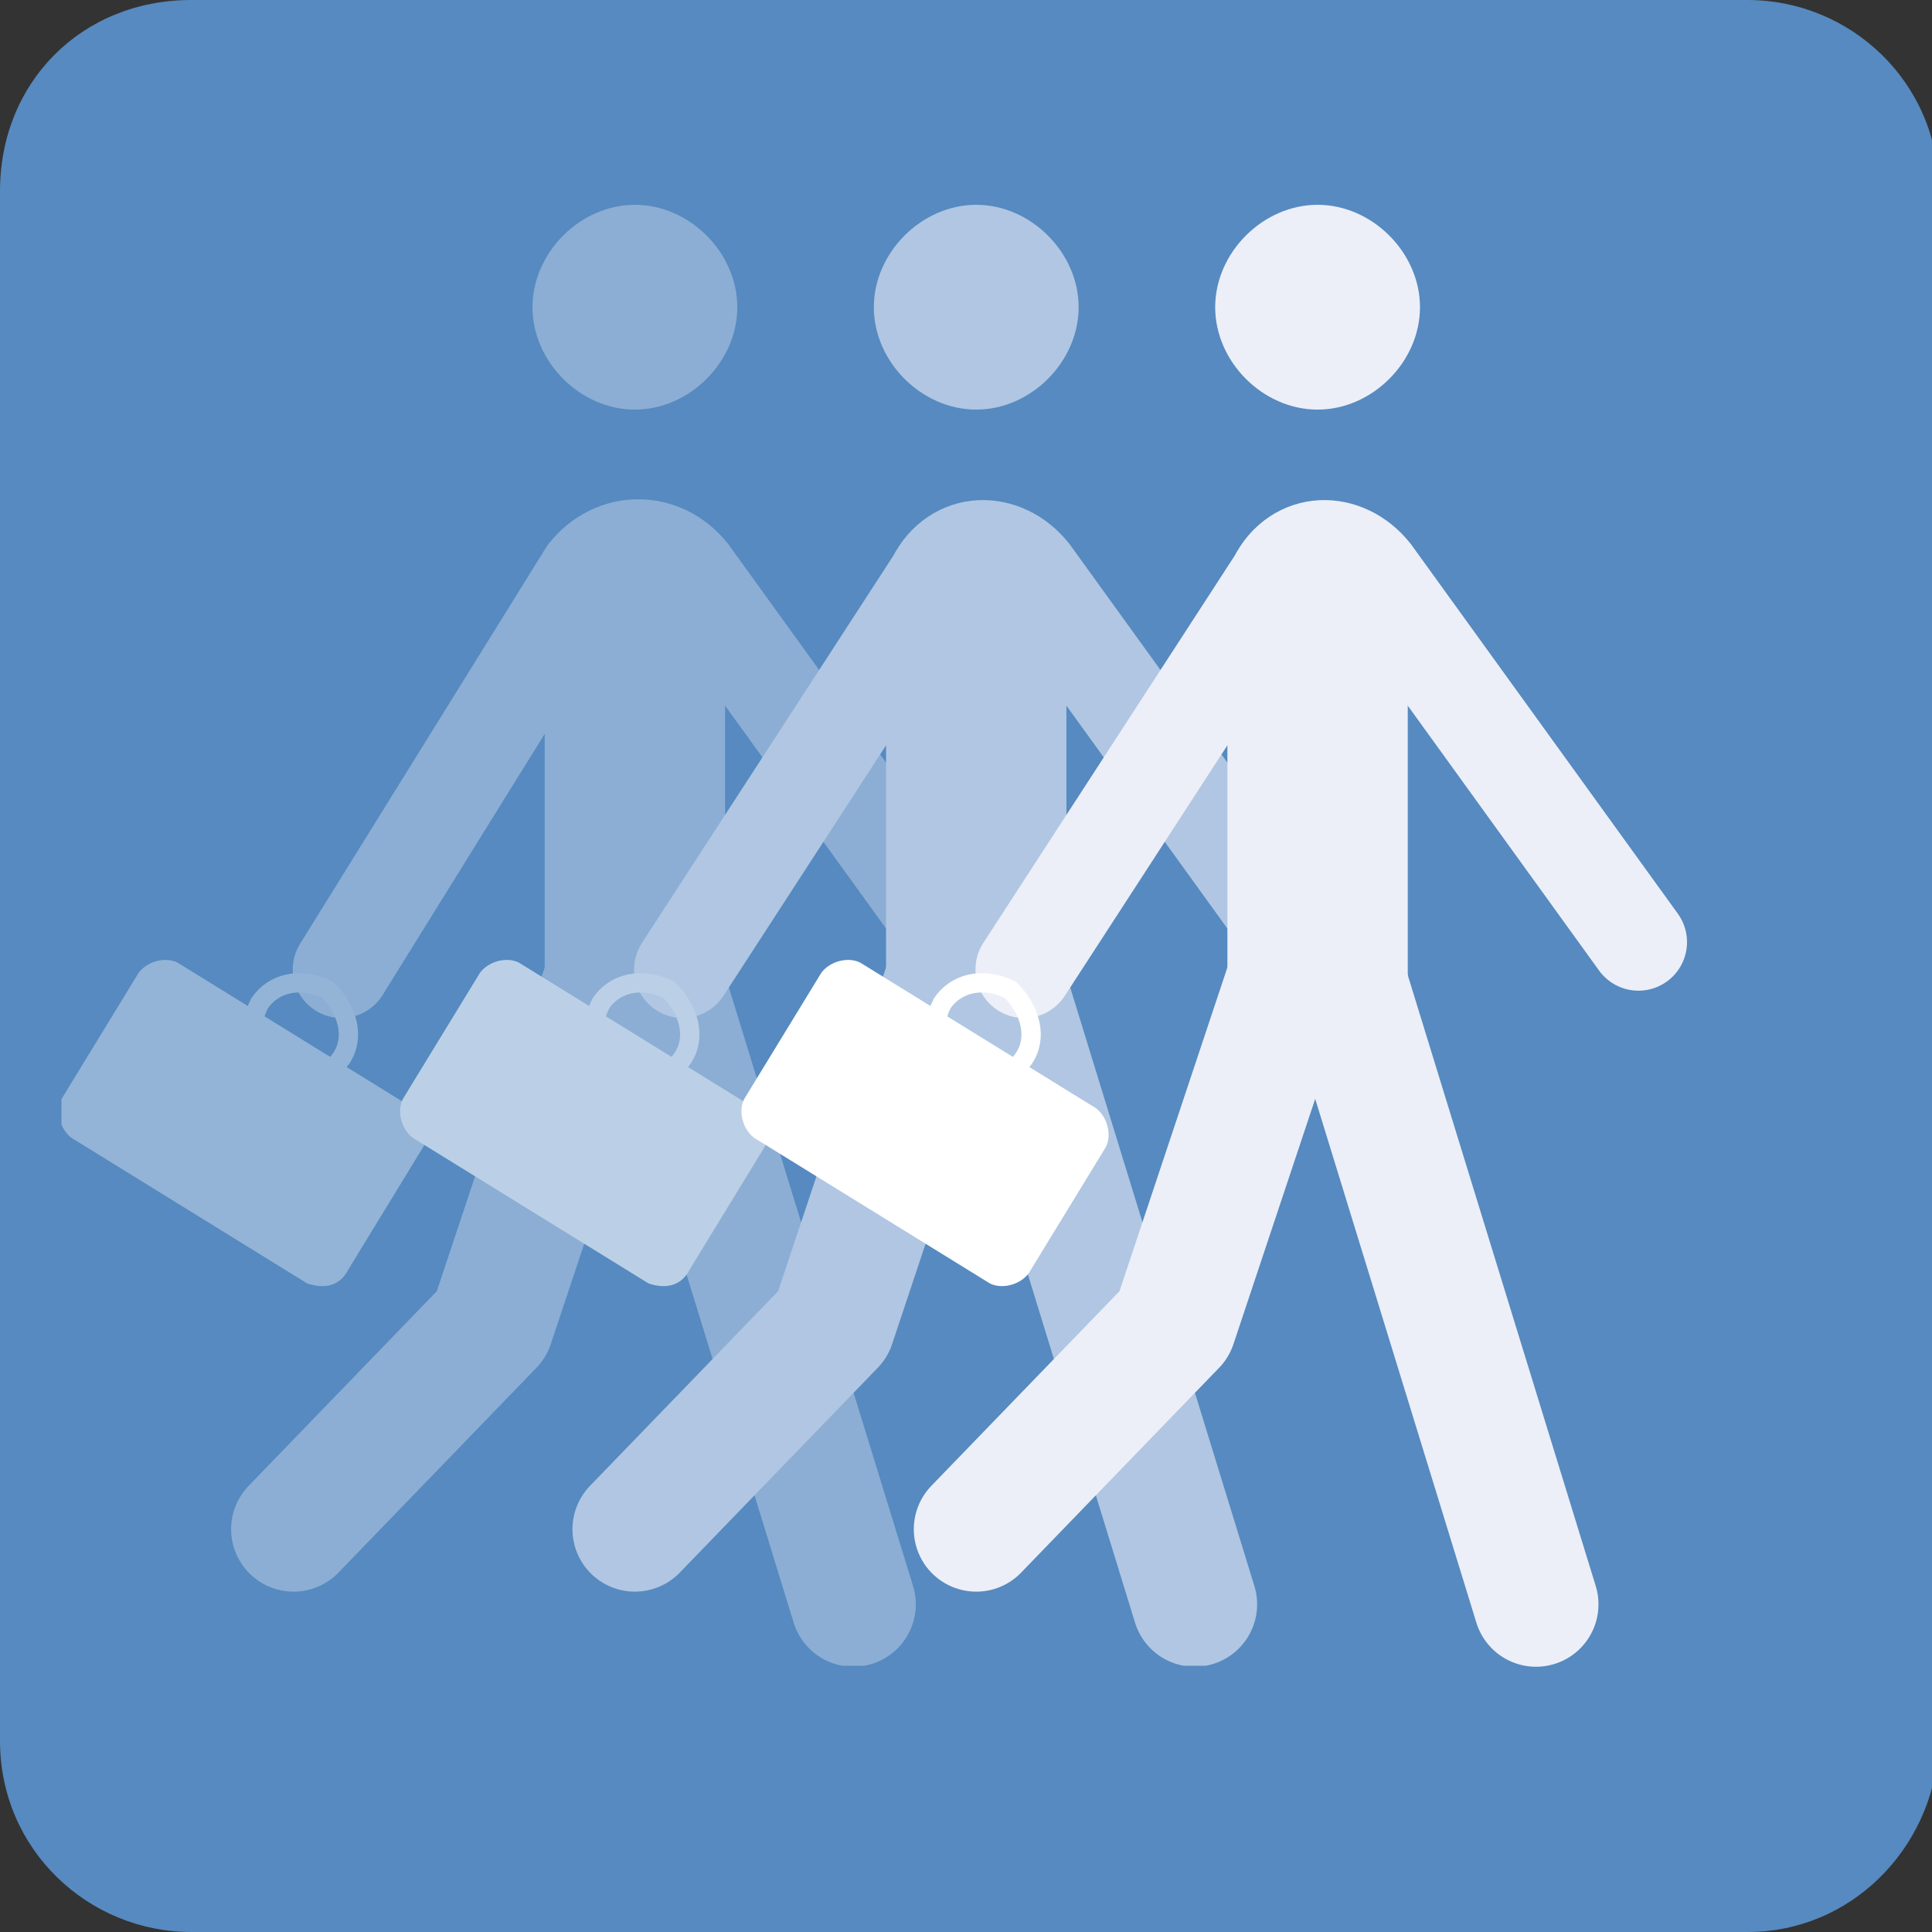 <?xml version="1.0" encoding="utf-8"?>
<!-- Generator: Adobe Illustrator 25.4.1, SVG Export Plug-In . SVG Version: 6.00 Build 0)  -->
<svg version="1.1" id="Ebene_1" xmlns="http://www.w3.org/2000/svg" xmlns:xlink="http://www.w3.org/1999/xlink" x="0px" y="0px"
	 viewBox="0 0 28.3 28.3" style="enable-background:new 0 0 28.3 28.3;" xml:space="preserve">
<rect x="0" y="0" width="28.3" height="28.3" fill="#333333" stroke="none"/>
<style type="text/css">
	.st0{fill:#568AC0;}
	.st1{opacity:0.6;}
	.st2{opacity:0.6;clip-path:url(#SVGID_00000103259517126251452260000013856170866958563211_);}
	
		.st3{clip-path:url(#SVGID_00000090265759781725950750000014708653121229132976_);fill:none;stroke:#ECEFF8;stroke-width:1.829;stroke-linecap:round;stroke-linejoin:round;stroke-miterlimit:10;}
	
		.st4{clip-path:url(#SVGID_00000090265759781725950750000014708653121229132976_);fill:none;stroke:#ECEFF8;stroke-width:2.642;stroke-linecap:round;stroke-linejoin:round;stroke-miterlimit:10;}
	
		.st5{clip-path:url(#SVGID_00000090265759781725950750000014708653121229132976_);fill:none;stroke:#ECEFF8;stroke-width:1.423;stroke-linecap:round;stroke-linejoin:round;stroke-miterlimit:10;}
	.st6{clip-path:url(#SVGID_00000090265759781725950750000014708653121229132976_);fill:#ECEFF8;}
	.st7{clip-path:url(#SVGID_00000090265759781725950750000014708653121229132976_);fill:#FFFFFF;}
	
		.st8{clip-path:url(#SVGID_00000090265759781725950750000014708653121229132976_);fill:none;stroke:#FFFFFF;stroke-width:0.283;stroke-miterlimit:10;}
	
		.st9{clip-path:url(#SVGID_00000103259517126251452260000013856170866958563211_);fill:none;stroke:#ECEFF8;stroke-width:1.829;stroke-linecap:round;stroke-linejoin:round;stroke-miterlimit:10;}
	
		.st10{clip-path:url(#SVGID_00000103259517126251452260000013856170866958563211_);fill:none;stroke:#ECEFF8;stroke-width:2.642;stroke-linecap:round;stroke-linejoin:round;stroke-miterlimit:10;}
	
		.st11{clip-path:url(#SVGID_00000103259517126251452260000013856170866958563211_);fill:none;stroke:#ECEFF8;stroke-width:1.423;stroke-linecap:round;stroke-linejoin:round;stroke-miterlimit:10;}
	.st12{clip-path:url(#SVGID_00000103259517126251452260000013856170866958563211_);fill:#ECEFF8;}
	.st13{clip-path:url(#SVGID_00000103259517126251452260000013856170866958563211_);fill:#FFFFFF;}
	
		.st14{clip-path:url(#SVGID_00000103259517126251452260000013856170866958563211_);fill:none;stroke:#FFFFFF;stroke-width:0.283;stroke-miterlimit:10;}
	.st15{fill:none;stroke:#ECEFF8;stroke-width:1.829;stroke-linecap:round;stroke-linejoin:round;stroke-miterlimit:10;}
	.st16{fill:none;stroke:#ECEFF8;stroke-width:2.642;stroke-linecap:round;stroke-linejoin:round;stroke-miterlimit:10;}
	.st17{fill:none;stroke:#ECEFF8;stroke-width:1.423;stroke-linecap:round;stroke-linejoin:round;stroke-miterlimit:10;}
	.st18{fill:#ECEFF8;}
	.st19{fill:#FFFFFF;}
	.st20{fill:none;stroke:#FFFFFF;stroke-width:0.283;stroke-miterlimit:10;}
</style>
<g id="Icon_00000103975563607769190800000013365950257712578705_">
	<path class="st0" d="M25.6,28.3H2.8c-1.5,0-2.8-1.2-2.8-2.8V2.8C0,1.2,1.2,0,2.8,0h22.8c1.5,0,2.8,1.2,2.8,2.8v22.8
		C28.3,27.1,27.1,28.3,25.6,28.3"/>
	<g class="st1">
		<g>
			<defs>
				<rect id="SVGID_1_" x="0.9" y="3" width="18.8" height="21.4"/>
			</defs>
			<clipPath id="SVGID_00000068642945452114992820000017656147794890387134_">
				<use xlink:href="#SVGID_1_"  style="overflow:visible;"/>
			</clipPath>
			<g style="opacity:0.6;clip-path:url(#SVGID_00000068642945452114992820000017656147794890387134_);">
				<g>
					<defs>
						<rect id="SVGID_00000113329065851125844170000001706716532144268686_" x="0.9" y="3" width="13.8" height="21.4"/>
					</defs>
					<clipPath id="SVGID_00000170973970875267242890000011507278387072711052_">
						<use xlink:href="#SVGID_00000113329065851125844170000001706716532144268686_"  style="overflow:visible;"/>
					</clipPath>
					
						<polyline style="clip-path:url(#SVGID_00000170973970875267242890000011507278387072711052_);fill:none;stroke:#ECEFF8;stroke-width:1.829;stroke-linecap:round;stroke-linejoin:round;stroke-miterlimit:10;" points="
						4.3,22.4 7.2,19.4 9.3,13.1 12.5,23.5 					"/>
					
						<line style="clip-path:url(#SVGID_00000170973970875267242890000011507278387072711052_);fill:none;stroke:#ECEFF8;stroke-width:2.642;stroke-linecap:round;stroke-linejoin:round;stroke-miterlimit:10;" x1="9.3" y1="14.7" x2="9.3" y2="8.7"/>
					
						<path style="clip-path:url(#SVGID_00000170973970875267242890000011507278387072711052_);fill:none;stroke:#ECEFF8;stroke-width:1.423;stroke-linecap:round;stroke-linejoin:round;stroke-miterlimit:10;" d="
						M14,13.8l-3.9-5.4C9.7,7.9,9,7.9,8.6,8.4L5,14.2"/>
					<path style="clip-path:url(#SVGID_00000170973970875267242890000011507278387072711052_);fill:#ECEFF8;" d="M10.8,4.5
						c0,0.8-0.7,1.5-1.5,1.5C8.5,6,7.8,5.3,7.8,4.5C7.8,3.7,8.5,3,9.3,3C10.1,3,10.8,3.7,10.8,4.5"/>
					<path style="clip-path:url(#SVGID_00000170973970875267242890000011507278387072711052_);fill:#FFFFFF;" d="M4.5,18.8l-3.4-2.1
						c-0.2-0.1-0.3-0.4-0.2-0.6l1.1-1.8c0.1-0.2,0.4-0.3,0.6-0.2l3.4,2.1c0.2,0.1,0.3,0.4,0.2,0.6l-1.1,1.8
						C5,18.8,4.8,18.9,4.5,18.8"/>
					
						<path style="clip-path:url(#SVGID_00000170973970875267242890000011507278387072711052_);fill:none;stroke:#FFFFFF;stroke-width:0.283;stroke-miterlimit:10;" d="
						M5,15.5c-0.2,0.3-0.6,0.4-1,0.2c-0.3-0.2-0.4-0.6-0.2-1c0.2-0.3,0.6-0.4,1-0.2C5.1,14.8,5.2,15.2,5,15.5z"/>
				</g>
			</g>
			
				<polyline style="clip-path:url(#SVGID_00000068642945452114992820000017656147794890387134_);fill:none;stroke:#ECEFF8;stroke-width:1.829;stroke-linecap:round;stroke-linejoin:round;stroke-miterlimit:10;" points="
				9.3,22.4 12.2,19.4 14.3,13.1 17.5,23.5 			"/>
			
				<line style="clip-path:url(#SVGID_00000068642945452114992820000017656147794890387134_);fill:none;stroke:#ECEFF8;stroke-width:2.642;stroke-linecap:round;stroke-linejoin:round;stroke-miterlimit:10;" x1="14.3" y1="14.7" x2="14.3" y2="8.7"/>
			
				<path style="clip-path:url(#SVGID_00000068642945452114992820000017656147794890387134_);fill:none;stroke:#ECEFF8;stroke-width:1.423;stroke-linecap:round;stroke-linejoin:round;stroke-miterlimit:10;" d="
				M19,13.8l-3.9-5.4c-0.4-0.5-1.1-0.5-1.4,0.1L10,14.2"/>
			<path style="clip-path:url(#SVGID_00000068642945452114992820000017656147794890387134_);fill:#ECEFF8;" d="M15.8,4.5
				c0,0.8-0.7,1.5-1.5,1.5c-0.8,0-1.5-0.7-1.5-1.5c0-0.8,0.7-1.5,1.5-1.5C15.1,3,15.8,3.7,15.8,4.5"/>
			<path style="clip-path:url(#SVGID_00000068642945452114992820000017656147794890387134_);fill:#FFFFFF;" d="M9.5,18.8l-3.4-2.1
				c-0.2-0.1-0.3-0.4-0.2-0.6l1.1-1.8c0.1-0.2,0.4-0.3,0.6-0.2l3.4,2.1c0.2,0.1,0.3,0.4,0.2,0.6l-1.1,1.8C10,18.8,9.8,18.9,9.5,18.8
				"/>
			
				<path style="clip-path:url(#SVGID_00000068642945452114992820000017656147794890387134_);fill:none;stroke:#FFFFFF;stroke-width:0.283;stroke-miterlimit:10;" d="
				M10,15.5c-0.2,0.3-0.6,0.4-1,0.2c-0.3-0.2-0.4-0.6-0.2-1c0.2-0.3,0.6-0.4,1-0.2C10.1,14.8,10.2,15.2,10,15.5z"/>
		</g>
	</g>
	<polyline class="st15" points="14.3,22.4 17.2,19.4 19.3,13.1 22.5,23.5 	"/>
	<line class="st16" x1="19.3" y1="14.7" x2="19.3" y2="8.7"/>
	<path class="st17" d="M24,13.8l-3.9-5.4c-0.4-0.5-1.1-0.5-1.4,0.1L15,14.2"/>
	<path class="st18" d="M20.8,4.5c0,0.8-0.7,1.5-1.5,1.5c-0.8,0-1.5-0.7-1.5-1.5c0-0.8,0.7-1.5,1.5-1.5C20.1,3,20.8,3.7,20.8,4.5"/>
	<path class="st19" d="M14.5,18.8l-3.4-2.1c-0.2-0.1-0.3-0.4-0.2-0.6l1.1-1.8c0.1-0.2,0.4-0.3,0.6-0.2l3.4,2.1
		c0.2,0.1,0.3,0.4,0.2,0.6l-1.1,1.8C15,18.8,14.7,18.9,14.5,18.8"/>
	<path class="st20" d="M15,15.5c-0.2,0.3-0.6,0.4-1,0.2c-0.3-0.2-0.4-0.6-0.2-1c0.2-0.3,0.6-0.4,1-0.2C15.1,14.8,15.2,15.2,15,15.5z
		"/>
</g>
</svg>

